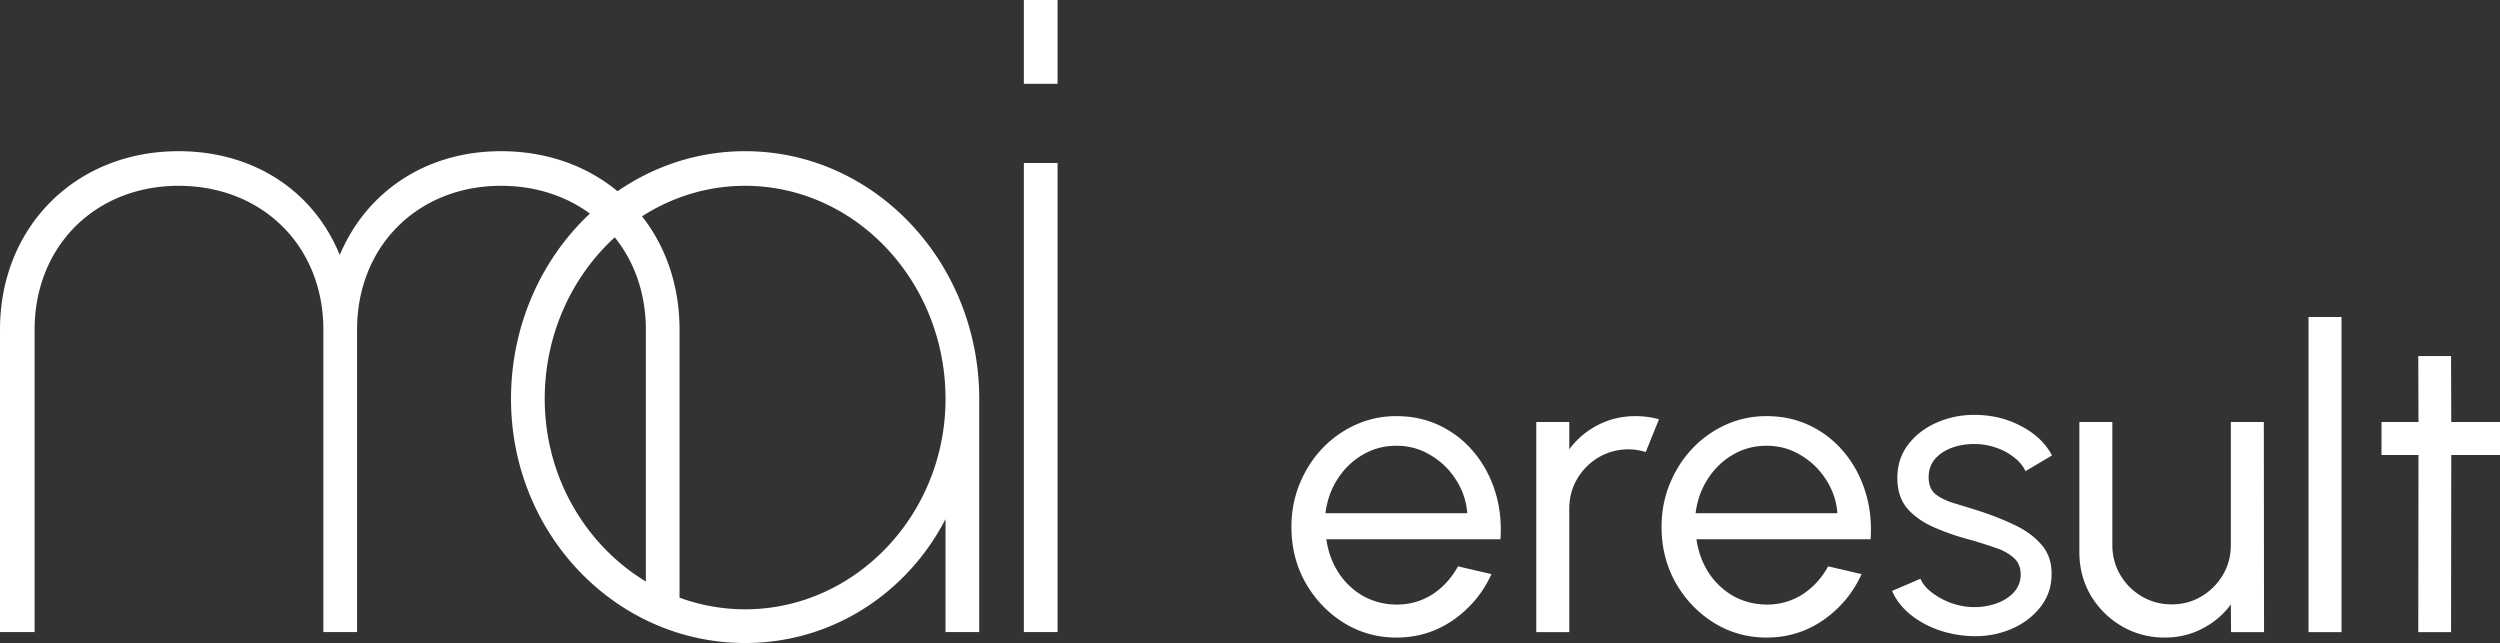 <svg xmlns="http://www.w3.org/2000/svg" viewBox="30.874 173.147 410.536 105.591"><rect x="30.874" y="173.147" width="410.536" height="105.591" fill="#333333" stroke="none"/><path fill="#fff" fill-rule="evenodd" d="M132.285 204.549c6.025-4.154 13.218-6.574 20.948-6.574 21.241 0 38.444 18.248 38.444 40.681v38.288h-5.535v-18.546c-6.282 12.114-18.547 20.34-32.908 20.34-21.242 0-38.444-17.946-38.444-40.082 0-12.1 5.006-22.98 12.95-30.438-3.95-2.901-8.958-4.56-14.595-4.56-13.611 0-23.634 9.872-23.634 23.631v49.655h-5.535v-49.655c0-13.759-10.022-23.63-23.785-23.63-13.612 0-23.633 9.871-23.633 23.63v49.655h-5.684v-49.655c0-16.9 12.416-29.314 29.319-29.314 12.566 0 22.288 6.73 26.476 17.05 4.338-10.32 14.062-17.05 26.477-17.05 7.527 0 14.12 2.42 19.139 6.574Zm-.461 7.571c-7.029 6.424-11.498 15.939-11.498 26.536 0 12.78 6.706 24.002 16.606 29.978v-41.345c0-5.944-1.874-11.16-5.108-15.169Zm10.641 59.17a31.209 31.209 0 0 0 10.77 1.914c18.1 0 32.909-15.552 32.909-34.546 0-19.295-14.809-34.998-32.909-34.998-6.182 0-11.978 1.831-16.932 5.011 3.912 4.968 6.162 11.381 6.162 18.618v44.001Z" clip-rule="evenodd"/><path fill="#fff" d="M199.006 199.919h5.535v77.023h-5.535v-77.023Zm0-26.772h5.535v13.76h-5.535v-13.76Zm234.4 74.716h8.004v-5.416h-8.004l-.034-10.833h-5.382l.034 10.833h-6.072v5.416h6.072l-.034 29.084h5.382l.034-29.084Zm-23.438 29.085v-51.75h5.416v51.75h-5.416Zm-37.633-34.5v21.355c0 2.599.621 4.968 1.863 7.107a14.392 14.392 0 0 0 5.106 5.072c2.139 1.242 4.496 1.863 7.072 1.863 2.231 0 4.29-.495 6.176-1.484 1.909-.989 3.461-2.311 4.657-3.967l.035 4.554h5.416l-.034-34.5h-5.417v20.182c0 1.817-.437 3.462-1.311 4.934a9.92 9.92 0 0 1-3.519 3.519c-1.449.874-3.082 1.311-4.899 1.311-1.771 0-3.404-.437-4.899-1.311a9.92 9.92 0 0 1-3.519-3.519c-.874-1.472-1.311-3.117-1.311-4.934v-20.182h-5.416Zm-17.744 35.155a18.53 18.53 0 0 1-5.485-1.035c-1.771-.644-3.324-1.518-4.658-2.622-1.311-1.105-2.265-2.358-2.863-3.761l4.657-2.001c.345.828.989 1.598 1.932 2.311.943.713 2.024 1.288 3.243 1.725 1.219.414 2.438.621 3.657.621a10.822 10.822 0 0 0 3.692-.621c1.15-.414 2.093-1.023 2.829-1.828a4.223 4.223 0 0 0 1.104-2.898c0-1.196-.403-2.128-1.208-2.795-.782-.69-1.782-1.23-3.001-1.621a86.39 86.39 0 0 0-3.657-1.173c-2.392-.621-4.52-1.346-6.383-2.174-1.863-.828-3.335-1.874-4.416-3.139-1.058-1.288-1.587-2.933-1.587-4.934 0-2.116.587-3.944 1.76-5.485 1.196-1.564 2.76-2.772 4.692-3.623 1.932-.851 3.99-1.276 6.175-1.276 2.806 0 5.359.609 7.659 1.828 2.323 1.196 4.025 2.806 5.106 4.83l-4.347 2.588c-.414-.874-1.046-1.633-1.897-2.277a9.298 9.298 0 0 0-2.864-1.553 10.217 10.217 0 0 0-3.277-.621c-1.403-.046-2.703.138-3.899.552-1.196.414-2.162 1.035-2.898 1.863-.713.828-1.069 1.84-1.069 3.036 0 1.219.368 2.139 1.104 2.76.759.598 1.759 1.093 3.001 1.484 1.242.368 2.622.793 4.14 1.276a47.804 47.804 0 0 1 5.865 2.312c1.84.874 3.312 1.955 4.416 3.243 1.127 1.288 1.679 2.898 1.656 4.83 0 2.093-.632 3.921-1.897 5.485-1.242 1.564-2.864 2.76-4.865 3.589-2.001.828-4.14 1.196-6.417 1.104Z"/><path fill="#fff" fill-rule="evenodd" d="M312.282 275.395c2.622 1.633 5.52 2.449 8.694 2.449 3.45 0 6.566-.966 9.349-2.898 2.783-1.955 4.865-4.462 6.245-7.521l-5.486-1.276c-1.081 1.955-2.495 3.496-4.243 4.623-1.748 1.104-3.703 1.656-5.865 1.656-2.001-.023-3.83-.495-5.486-1.415a11.89 11.89 0 0 1-4.036-3.829c-1.035-1.61-1.702-3.439-2.001-5.486h28.6c.184-2.829-.115-5.462-.897-7.901-.782-2.461-1.955-4.611-3.519-6.451a16.409 16.409 0 0 0-5.554-4.313c-2.162-1.035-4.531-1.552-7.107-1.552-2.369 0-4.6.471-6.693 1.414a17.322 17.322 0 0 0-5.52 3.933c-1.564 1.656-2.795 3.588-3.692 5.797-.897 2.185-1.345 4.542-1.345 7.072 0 3.335.77 6.383 2.311 9.143 1.564 2.737 3.646 4.922 6.245 6.555Zm20.32-17.975h-23.287c.253-2.07.92-3.945 2.001-5.624 1.081-1.679 2.449-3.001 4.105-3.967 1.679-.989 3.531-1.484 5.555-1.484 2.024 0 3.875.506 5.554 1.518a12.19 12.19 0 0 1 4.175 4.002 11.631 11.631 0 0 1 1.897 5.555Z" clip-rule="evenodd"/><path fill="#fff" d="M283.155 276.947v-34.5h5.417v4.485c1.219-1.656 2.771-2.979 4.657-3.968 1.909-.989 3.979-1.483 6.21-1.483 1.334 0 2.622.172 3.864.517l-2.173 5.382c-.966-.299-1.898-.448-2.795-.448-1.794 0-3.438.437-4.933 1.311a9.92 9.92 0 0 0-3.519 3.519c-.874 1.472-1.311 3.117-1.311 4.934v20.251h-5.417Z"/><path fill="#fff" fill-rule="evenodd" d="M251.5 275.395c2.622 1.633 5.52 2.449 8.694 2.449 3.45 0 6.567-.966 9.35-2.898 2.783-1.955 4.864-4.462 6.244-7.521l-5.485-1.276c-1.081 1.955-2.496 3.496-4.244 4.623-1.748 1.104-3.703 1.656-5.865 1.656-2.001-.023-3.829-.495-5.485-1.415a11.892 11.892 0 0 1-4.037-3.829c-1.035-1.61-1.702-3.439-2.001-5.486h28.601c.184-2.829-.115-5.462-.897-7.901-.782-2.461-1.955-4.611-3.519-6.451a16.403 16.403 0 0 0-5.555-4.313c-2.162-1.035-4.531-1.552-7.107-1.552-2.369 0-4.6.471-6.693 1.414a17.322 17.322 0 0 0-5.52 3.933c-1.564 1.656-2.794 3.588-3.691 5.797-.897 2.185-1.346 4.542-1.346 7.072 0 3.335.771 6.383 2.312 9.143 1.564 2.737 3.645 4.922 6.244 6.555Zm20.321-17.975h-23.288c.253-2.07.92-3.945 2.001-5.624 1.081-1.679 2.45-3.001 4.106-3.967 1.679-.989 3.53-1.484 5.554-1.484 2.024 0 3.876.506 5.555 1.518a12.195 12.195 0 0 1 4.174 4.002 11.632 11.632 0 0 1 1.898 5.555Z" clip-rule="evenodd"/></svg>